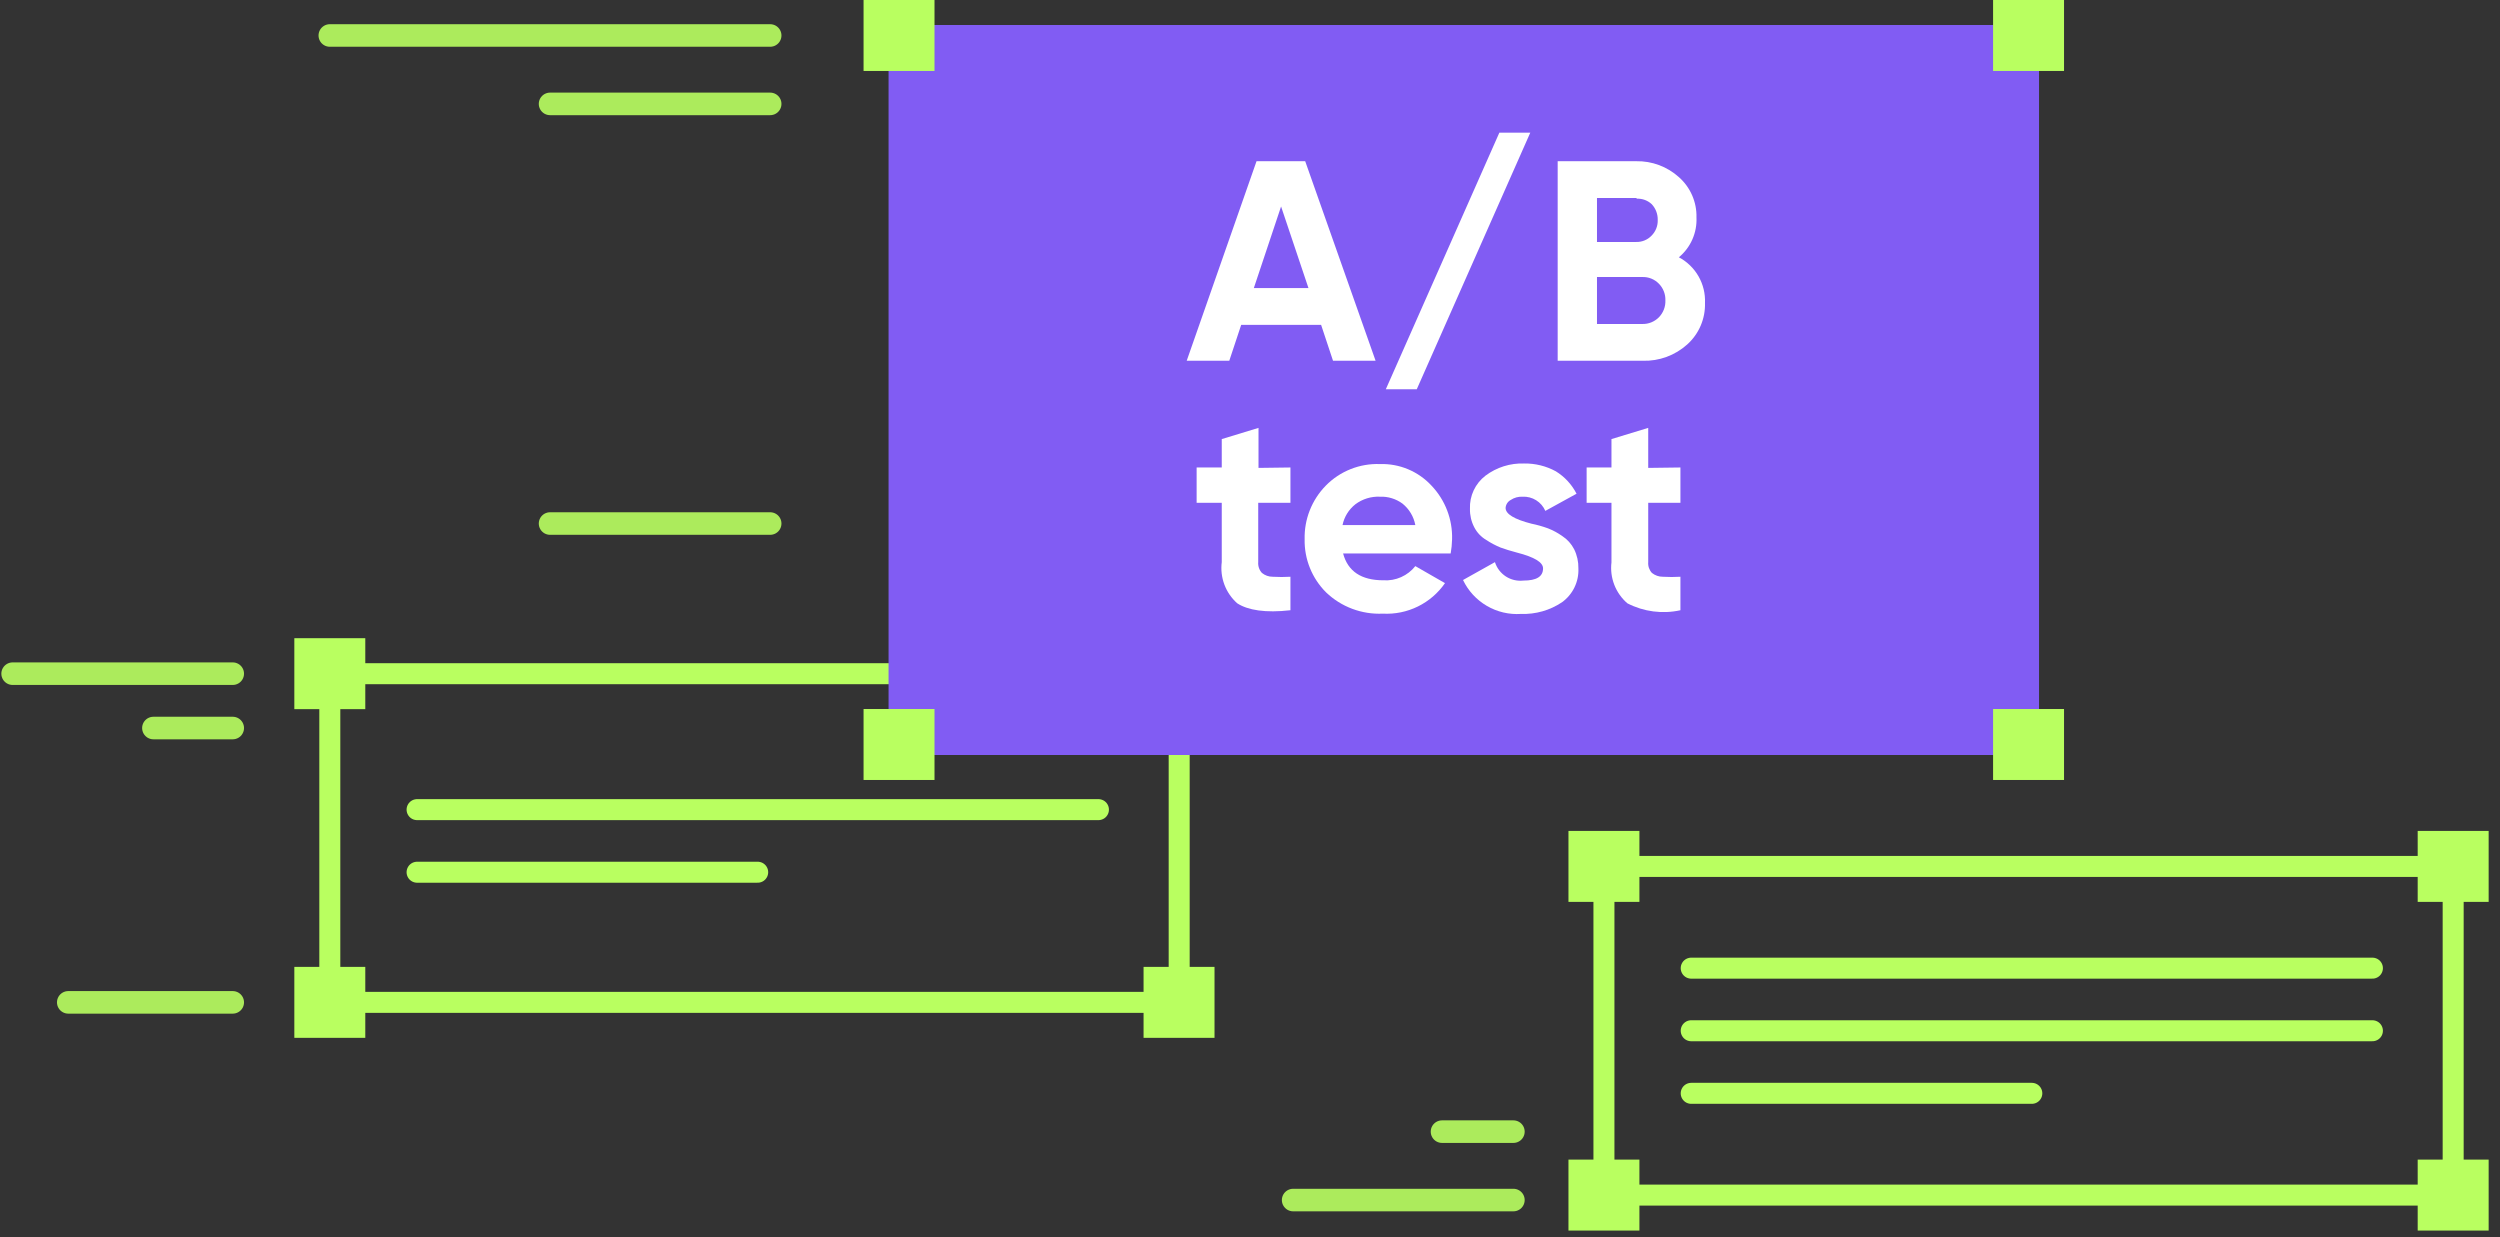<?xml version="1.0" encoding="UTF-8"?> <svg xmlns="http://www.w3.org/2000/svg" width="198" height="98" viewBox="0 0 198 98" fill="none"><rect x="0" y="0" width="198" height="98" fill="#333333" stroke="none"/> <path d="M93.391 59.526V79.387H26.121V53.355H71.204" stroke="#B9FF60" stroke-width="1.663" stroke-miterlimit="10" stroke-linecap="round"></path> <path d="M160.661 2.81H71.204V58.964H160.661V2.81Z" fill="#815CF3" stroke="#815CF3" stroke-width="1.66" stroke-miterlimit="10" stroke-linecap="round"></path> <path d="M74.013 56.154H68.394V61.774H74.013V56.154Z" fill="#B9FF60"></path> <path d="M74.013 0H68.394V5.62H74.013V0Z" fill="#B9FF60"></path> <path d="M163.471 0H157.852V5.62H163.471V0Z" fill="#B9FF60"></path> <path d="M163.471 56.154H157.852V61.774H163.471V56.154Z" fill="#B9FF60"></path> <path d="M194.291 68.619H127.032V94.65H194.291V68.619Z" stroke="#B9FF60" stroke-width="1.663" stroke-miterlimit="10" stroke-linecap="round"></path> <path d="M129.842 91.84H124.222V97.46H129.842V91.84Z" fill="#B9FF60"></path> <path d="M129.842 65.809H124.222V71.429H129.842V65.809Z" fill="#B9FF60"></path> <path d="M197.101 65.809H191.481V71.429H197.101V65.809Z" fill="#B9FF60"></path> <path d="M197.101 91.84H191.481V97.46H197.101V91.84Z" fill="#B9FF60"></path> <path d="M133.944 76.678H187.895" stroke="#B9FF60" stroke-width="1.663" stroke-miterlimit="10" stroke-linecap="round"></path> <path d="M133.944 81.635H187.895" stroke="#B9FF60" stroke-width="1.663" stroke-miterlimit="10" stroke-linecap="round"></path> <path d="M133.944 86.592H160.92" stroke="#B9FF60" stroke-width="1.663" stroke-miterlimit="10" stroke-linecap="round"></path> <path d="M28.931 76.577H23.311V82.197H28.931V76.577Z" fill="#B9FF60"></path> <path d="M28.931 50.545H23.311V56.165H28.931V50.545Z" fill="#B9FF60"></path> <path d="M96.19 76.577H90.57V82.197H96.19V76.577Z" fill="#B9FF60"></path> <path d="M33.033 64.123H86.996" stroke="#B9FF60" stroke-width="1.663" stroke-miterlimit="10" stroke-linecap="round"></path> <path d="M33.033 69.08H60.009" stroke="#B9FF60" stroke-width="1.663" stroke-miterlimit="10" stroke-linecap="round"></path> <g opacity="0.9"> <path d="M26.121 2.81H60.998" stroke="#B9FF60" stroke-width="1.787" stroke-miterlimit="10" stroke-linecap="round"></path> <path d="M43.565 8.228H60.998" stroke="#B9FF60" stroke-width="1.787" stroke-miterlimit="10" stroke-linecap="round"></path> <path d="M43.565 41.464H60.998" stroke="#B9FF60" stroke-width="1.787" stroke-miterlimit="10" stroke-linecap="round"></path> <path d="M114.207 89.626H119.861" stroke="#B9FF60" stroke-width="1.787" stroke-miterlimit="10" stroke-linecap="round"></path> <path d="M102.417 95.044H119.861" stroke="#B9FF60" stroke-width="1.787" stroke-miterlimit="10" stroke-linecap="round"></path> <path d="M1 53.355H18.433" stroke="#B9FF60" stroke-width="1.787" stroke-miterlimit="10" stroke-linecap="round"></path> <path d="M12.15 57.66H18.433" stroke="#B9FF60" stroke-width="1.787" stroke-miterlimit="10" stroke-linecap="round"></path> <path d="M5.406 79.387H18.433" stroke="#B9FF60" stroke-width="1.787" stroke-miterlimit="10" stroke-linecap="round"></path> </g> <path d="M108.947 28.572H105.575L104.631 25.728H98.303L97.359 28.572H93.987L99.517 12.769H103.372L108.947 28.572ZM101.461 16.354L99.303 22.817H103.631L101.461 16.354Z" fill="white"></path> <path d="M121.198 10.509L112.207 30.831H109.756L118.748 10.509H121.198Z" fill="white"></path> <path d="M132.966 20.378C133.618 20.724 134.159 21.247 134.525 21.888C134.891 22.529 135.068 23.26 135.035 23.997C135.053 24.616 134.935 25.231 134.691 25.8C134.446 26.369 134.08 26.878 133.618 27.29C132.657 28.151 131.402 28.61 130.112 28.572H123.368V12.768H129.595C130.837 12.745 132.043 13.195 132.966 14.027C133.418 14.425 133.777 14.917 134.018 15.469C134.259 16.02 134.376 16.618 134.36 17.219C134.388 17.818 134.277 18.415 134.035 18.963C133.794 19.511 133.428 19.995 132.966 20.378ZM129.595 15.68H126.481V19.164H129.595C129.821 19.169 130.046 19.127 130.255 19.04C130.464 18.953 130.653 18.823 130.808 18.658C130.969 18.496 131.095 18.302 131.178 18.09C131.261 17.877 131.3 17.65 131.292 17.422C131.304 16.96 131.134 16.512 130.82 16.174C130.662 16.026 130.476 15.912 130.274 15.836C130.071 15.761 129.855 15.727 129.639 15.736L129.595 15.68ZM126.481 25.66H130.067C130.31 25.667 130.553 25.623 130.779 25.532C131.005 25.441 131.21 25.305 131.382 25.132C131.555 24.955 131.691 24.743 131.78 24.511C131.869 24.279 131.909 24.032 131.899 23.783C131.906 23.541 131.864 23.299 131.775 23.073C131.686 22.847 131.552 22.641 131.382 22.468C131.212 22.293 131.007 22.155 130.78 22.064C130.554 21.974 130.311 21.931 130.067 21.94H126.481V25.66Z" fill="white"></path> <path d="M102.203 37.024V39.823H99.651V44.521C99.638 44.676 99.658 44.832 99.708 44.979C99.758 45.126 99.839 45.261 99.944 45.375C100.184 45.573 100.487 45.68 100.798 45.679C101.266 45.706 101.735 45.706 102.203 45.679V48.331C100.225 48.556 98.831 48.331 97.988 47.781C97.534 47.378 97.185 46.87 96.972 46.303C96.758 45.734 96.687 45.123 96.763 44.521V39.823H94.773V37.024H96.763V34.776L99.674 33.888V37.058L102.203 37.024Z" fill="white"></path> <path d="M114.893 43.835H106.373C106.755 45.251 107.812 45.959 109.565 45.959C110.046 45.991 110.527 45.905 110.968 45.709C111.408 45.513 111.795 45.214 112.094 44.836L114.443 46.184C113.897 46.974 113.158 47.611 112.296 48.034C111.435 48.457 110.479 48.652 109.52 48.601C108.696 48.639 107.872 48.509 107.099 48.219C106.326 47.93 105.62 47.486 105.024 46.915C104.472 46.365 104.038 45.709 103.746 44.986C103.454 44.264 103.312 43.49 103.327 42.711C103.308 41.927 103.446 41.147 103.734 40.417C104.022 39.688 104.453 39.023 105.002 38.463C105.559 37.894 106.229 37.449 106.968 37.155C107.707 36.86 108.5 36.724 109.295 36.754C110.058 36.73 110.817 36.87 111.521 37.165C112.225 37.46 112.857 37.902 113.375 38.463C113.914 39.028 114.335 39.695 114.614 40.424C114.894 41.153 115.027 41.931 115.005 42.711C114.996 43.088 114.959 43.464 114.893 43.835ZM106.328 41.587H112.094C111.969 40.919 111.61 40.318 111.082 39.89C110.567 39.509 109.936 39.314 109.295 39.339C108.598 39.306 107.91 39.517 107.351 39.935C106.825 40.347 106.462 40.933 106.328 41.587Z" fill="white"></path> <path d="M119.243 40.227C119.243 40.711 119.928 41.126 121.288 41.475C121.735 41.566 122.175 41.69 122.603 41.846C123.001 42.002 123.378 42.206 123.727 42.453C124.128 42.713 124.453 43.073 124.671 43.498C124.904 43.969 125.019 44.49 125.009 45.015C125.032 45.536 124.925 46.055 124.697 46.524C124.469 46.993 124.128 47.398 123.705 47.702C122.749 48.341 121.617 48.664 120.468 48.623C119.521 48.687 118.576 48.465 117.757 47.986C116.937 47.507 116.28 46.793 115.871 45.937L118.4 44.521C118.547 44.987 118.852 45.387 119.262 45.654C119.672 45.92 120.162 46.036 120.648 45.982C121.693 45.982 122.21 45.667 122.21 45.015C122.21 44.536 121.524 44.12 120.153 43.768C119.636 43.633 119.209 43.498 118.838 43.363C118.445 43.2 118.069 43.001 117.714 42.767C117.306 42.528 116.975 42.177 116.759 41.756C116.525 41.305 116.409 40.802 116.421 40.295C116.401 39.792 116.502 39.292 116.715 38.836C116.929 38.38 117.248 37.983 117.646 37.676C118.528 37.011 119.612 36.67 120.715 36.709C121.59 36.696 122.453 36.909 123.221 37.327C123.92 37.758 124.488 38.373 124.862 39.103L122.39 40.463C122.239 40.114 121.985 39.819 121.661 39.618C121.338 39.417 120.96 39.319 120.58 39.339C120.25 39.324 119.923 39.414 119.647 39.598C119.532 39.66 119.435 39.75 119.364 39.86C119.293 39.971 119.251 40.097 119.243 40.227Z" fill="white"></path> <path d="M133.09 37.024V39.823H130.539V44.521C130.526 44.676 130.545 44.832 130.595 44.979C130.646 45.126 130.726 45.261 130.831 45.375C131.076 45.573 131.382 45.68 131.696 45.679C132.161 45.706 132.626 45.706 133.09 45.679V48.331C131.668 48.645 130.18 48.45 128.886 47.781C128.428 47.385 128.073 46.883 127.853 46.319C127.634 45.755 127.556 45.145 127.628 44.544V39.823H125.661V37.024H127.628V34.776L130.539 33.888V37.058L133.09 37.024Z" fill="white"></path> </svg> 